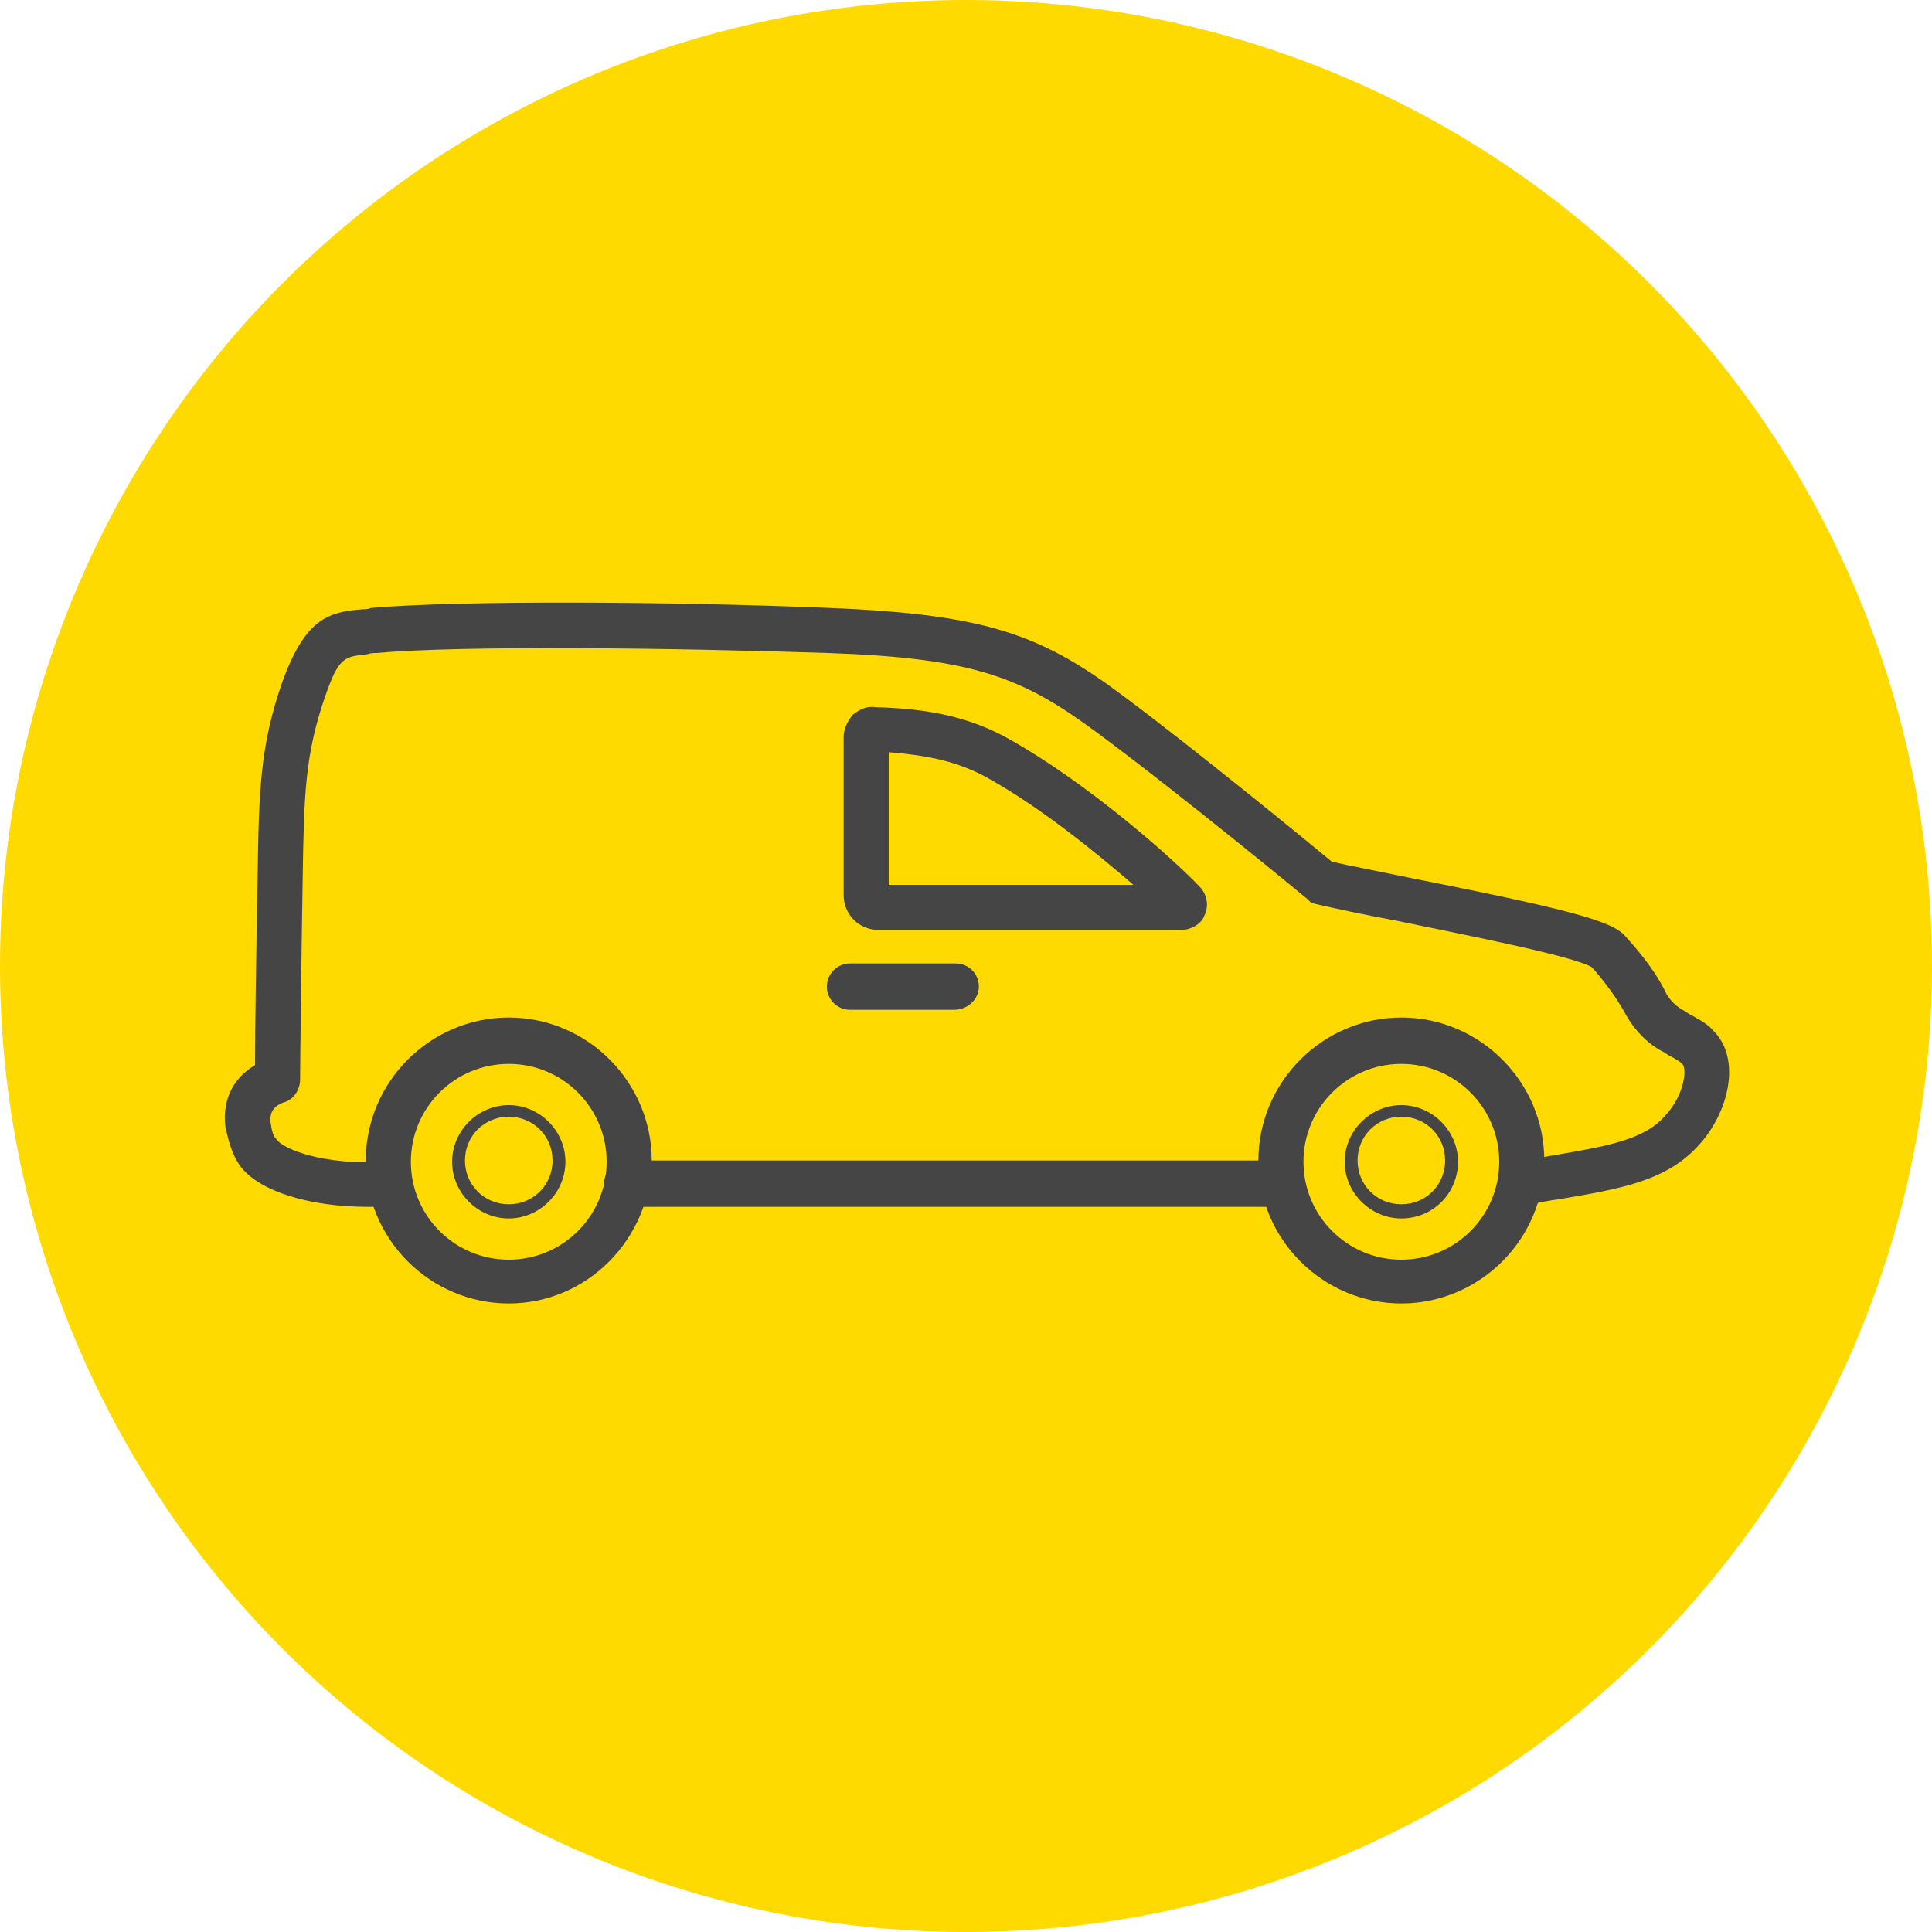 <?xml version="1.0" encoding="utf-8"?>
<!-- Generator: Adobe Illustrator 26.5.0, SVG Export Plug-In . SVG Version: 6.00 Build 0)  -->
<svg version="1.1" xmlns="http://www.w3.org/2000/svg" xmlns:xlink="http://www.w3.org/1999/xlink" x="0px" y="0px"
	 viewBox="0 0 150 150" style="enable-background:new 0 0 150 150;" xml:space="preserve">
<style type="text/css">
	.st0{fill:#FFDA00;}
	.st1{fill:#464545;}
	.st2{fill:none;stroke:#FF701D;stroke-linecap:round;stroke-miterlimit:10;}
	.st3{enable-background:new    ;}
</style>
<g id="Layer_1">
	<circle class="st0" cx="75" cy="75" r="75"/>
	<g>
		<path class="st1" d="M91.7,72.2H68.2c-1.5,0-2.7-1.2-2.7-2.7V57.2c0-0.6,0.3-1.2,0.7-1.7c0.5-0.4,1.1-0.7,1.7-0.6
			c2.7,0.1,6.5,0.3,10.3,2.4c6.3,3.5,12.9,9.4,14.9,11.5c0.6,0.6,0.8,1.5,0.4,2.3C93.3,71.7,92.5,72.2,91.7,72.2z M90.6,71.1
			C90.7,71.1,90.7,71.1,90.6,71.1C90.7,71.1,90.7,71.1,90.6,71.1z M69,68.7h19c-2.9-2.5-7.3-6.1-11.5-8.4c-2.6-1.4-5.2-1.7-7.5-1.9
			V68.7z"/>
		<path class="st1" d="M74.1,78.4H66c-1,0-1.8-0.8-1.8-1.8s0.8-1.8,1.8-1.8h8.2c1,0,1.8,0.8,1.8,1.8S75.1,78.4,74.1,78.4z"/>
		<path class="st1" d="M39.5,101.2c-6.1,0-11.1-5-11.1-11.1c0-6.1,5-11.1,11.1-11.1c6.1,0,11.1,5,11.1,11.1
			C50.5,96.2,45.6,101.2,39.5,101.2z M39.5,82.6c-4.2,0-7.6,3.4-7.6,7.6s3.4,7.6,7.6,7.6s7.6-3.4,7.6-7.6S43.7,82.6,39.5,82.6z"/>
		<path class="st1" d="M108.8,101.2c-6.1,0-11.1-5-11.1-11.1c0-6.1,5-11.1,11.1-11.1c6.1,0,11.1,5,11.1,11.1
			C119.9,96.2,114.9,101.2,108.8,101.2z M108.8,82.6c-4.2,0-7.6,3.4-7.6,7.6s3.4,7.6,7.6,7.6s7.6-3.4,7.6-7.6S113,82.6,108.8,82.6z"
			/>
		<path class="st1" d="M108.8,94.6c-2.4,0-4.4-2-4.4-4.4s2-4.4,4.4-4.4s4.4,2,4.4,4.4S111.3,94.6,108.8,94.6z M108.8,86.7
			c-1.9,0-3.4,1.5-3.4,3.4c0,1.9,1.5,3.4,3.4,3.4s3.4-1.5,3.4-3.4C112.2,88.2,110.7,86.7,108.8,86.7z"/>
		<path class="st1" d="M39.5,94.6c-2.4,0-4.4-2-4.4-4.4s2-4.4,4.4-4.4s4.4,2,4.4,4.4S41.9,94.6,39.5,94.6z M39.5,86.7
			c-1.9,0-3.4,1.5-3.4,3.4c0,1.9,1.5,3.4,3.4,3.4s3.4-1.5,3.4-3.4C42.9,88.2,41.4,86.7,39.5,86.7z"/>
		<path class="st1" d="M99.2,93.7H48.7c-1,0-1.8-0.8-1.8-1.8s0.8-1.8,1.8-1.8h50.5c1,0,1.8,0.8,1.8,1.8S100.1,93.7,99.2,93.7z"/>
		<path class="st1" d="M28.6,93.7c-4.6,0-8.4-1.2-9.9-3.1c-0.8-1.1-1-2.3-1.2-3.1c-0.3-2.4,0.9-4,2.3-4.8c0-2.7,0.1-9.5,0.2-14.6
			c0.1-6.8,0.2-10.2,1.9-15.1c1.8-5,3.6-5.5,6.3-5.7c0.2,0,0.4,0,0.6-0.1c6.9-0.6,23.5-0.5,35.6,0c12.3,0.5,16.5,2.1,22.9,6.9
			c5.5,4.1,14.3,11.3,16.1,12.8c1.3,0.3,3.4,0.7,5.8,1.2c12.6,2.5,16,3.4,17,4.6c0.9,1,2.3,2.6,3.2,4.5c0.3,0.5,0.8,1,1.4,1.3
			l0.3,0.2c0.9,0.5,1.5,0.8,2,1.4c2.1,2.2,1.1,6.3-1.2,8.8c-2.5,2.8-6.1,3.4-10.8,4.2c-0.7,0.1-1.4,0.2-2.1,0.4
			c-1,0.2-1.9-0.5-2-1.4c-0.2-1,0.5-1.9,1.4-2c0.8-0.1,1.5-0.3,2.2-0.4c4.1-0.7,7.1-1.2,8.7-3.1c1.5-1.6,1.7-3.7,1.3-4l-0.1-0.1
			c-0.1-0.1-0.6-0.4-1-0.6l-0.3-0.2c-1.2-0.6-2.2-1.6-2.9-2.8c-0.8-1.5-1.9-2.9-2.7-3.8c-1.5-0.9-10.3-2.6-15.1-3.6
			c-2.7-0.5-5-1-6.3-1.3l-0.4-0.1l-0.3-0.3c-0.1-0.1-10.2-8.4-16.3-12.9c-5.8-4.3-9.5-5.8-20.9-6.2c-12-0.4-28.4-0.6-35.1,0
			c-0.2,0-0.4,0-0.7,0.1c-1.8,0.2-2.2,0.2-3.3,3.4c-1.5,4.4-1.6,7.4-1.7,14c-0.1,6-0.2,14.4-0.2,15.6c0,0.8-0.5,1.6-1.3,1.8
			c-1.1,0.4-1,1.2-1,1.5c0.1,0.7,0.2,1.1,0.5,1.4c0.5,0.7,3.6,2,8.5,1.7c1,0,1.8,0.7,1.8,1.6c0.1,1-0.7,1.8-1.6,1.8
			C29.7,93.7,29.2,93.7,28.6,93.7z"/>
	</g>
</g>
<g id="Layer_2">
</g>
<g id="Layer_3">
</g>
<g id="Layer_4">
</g>
</svg>
